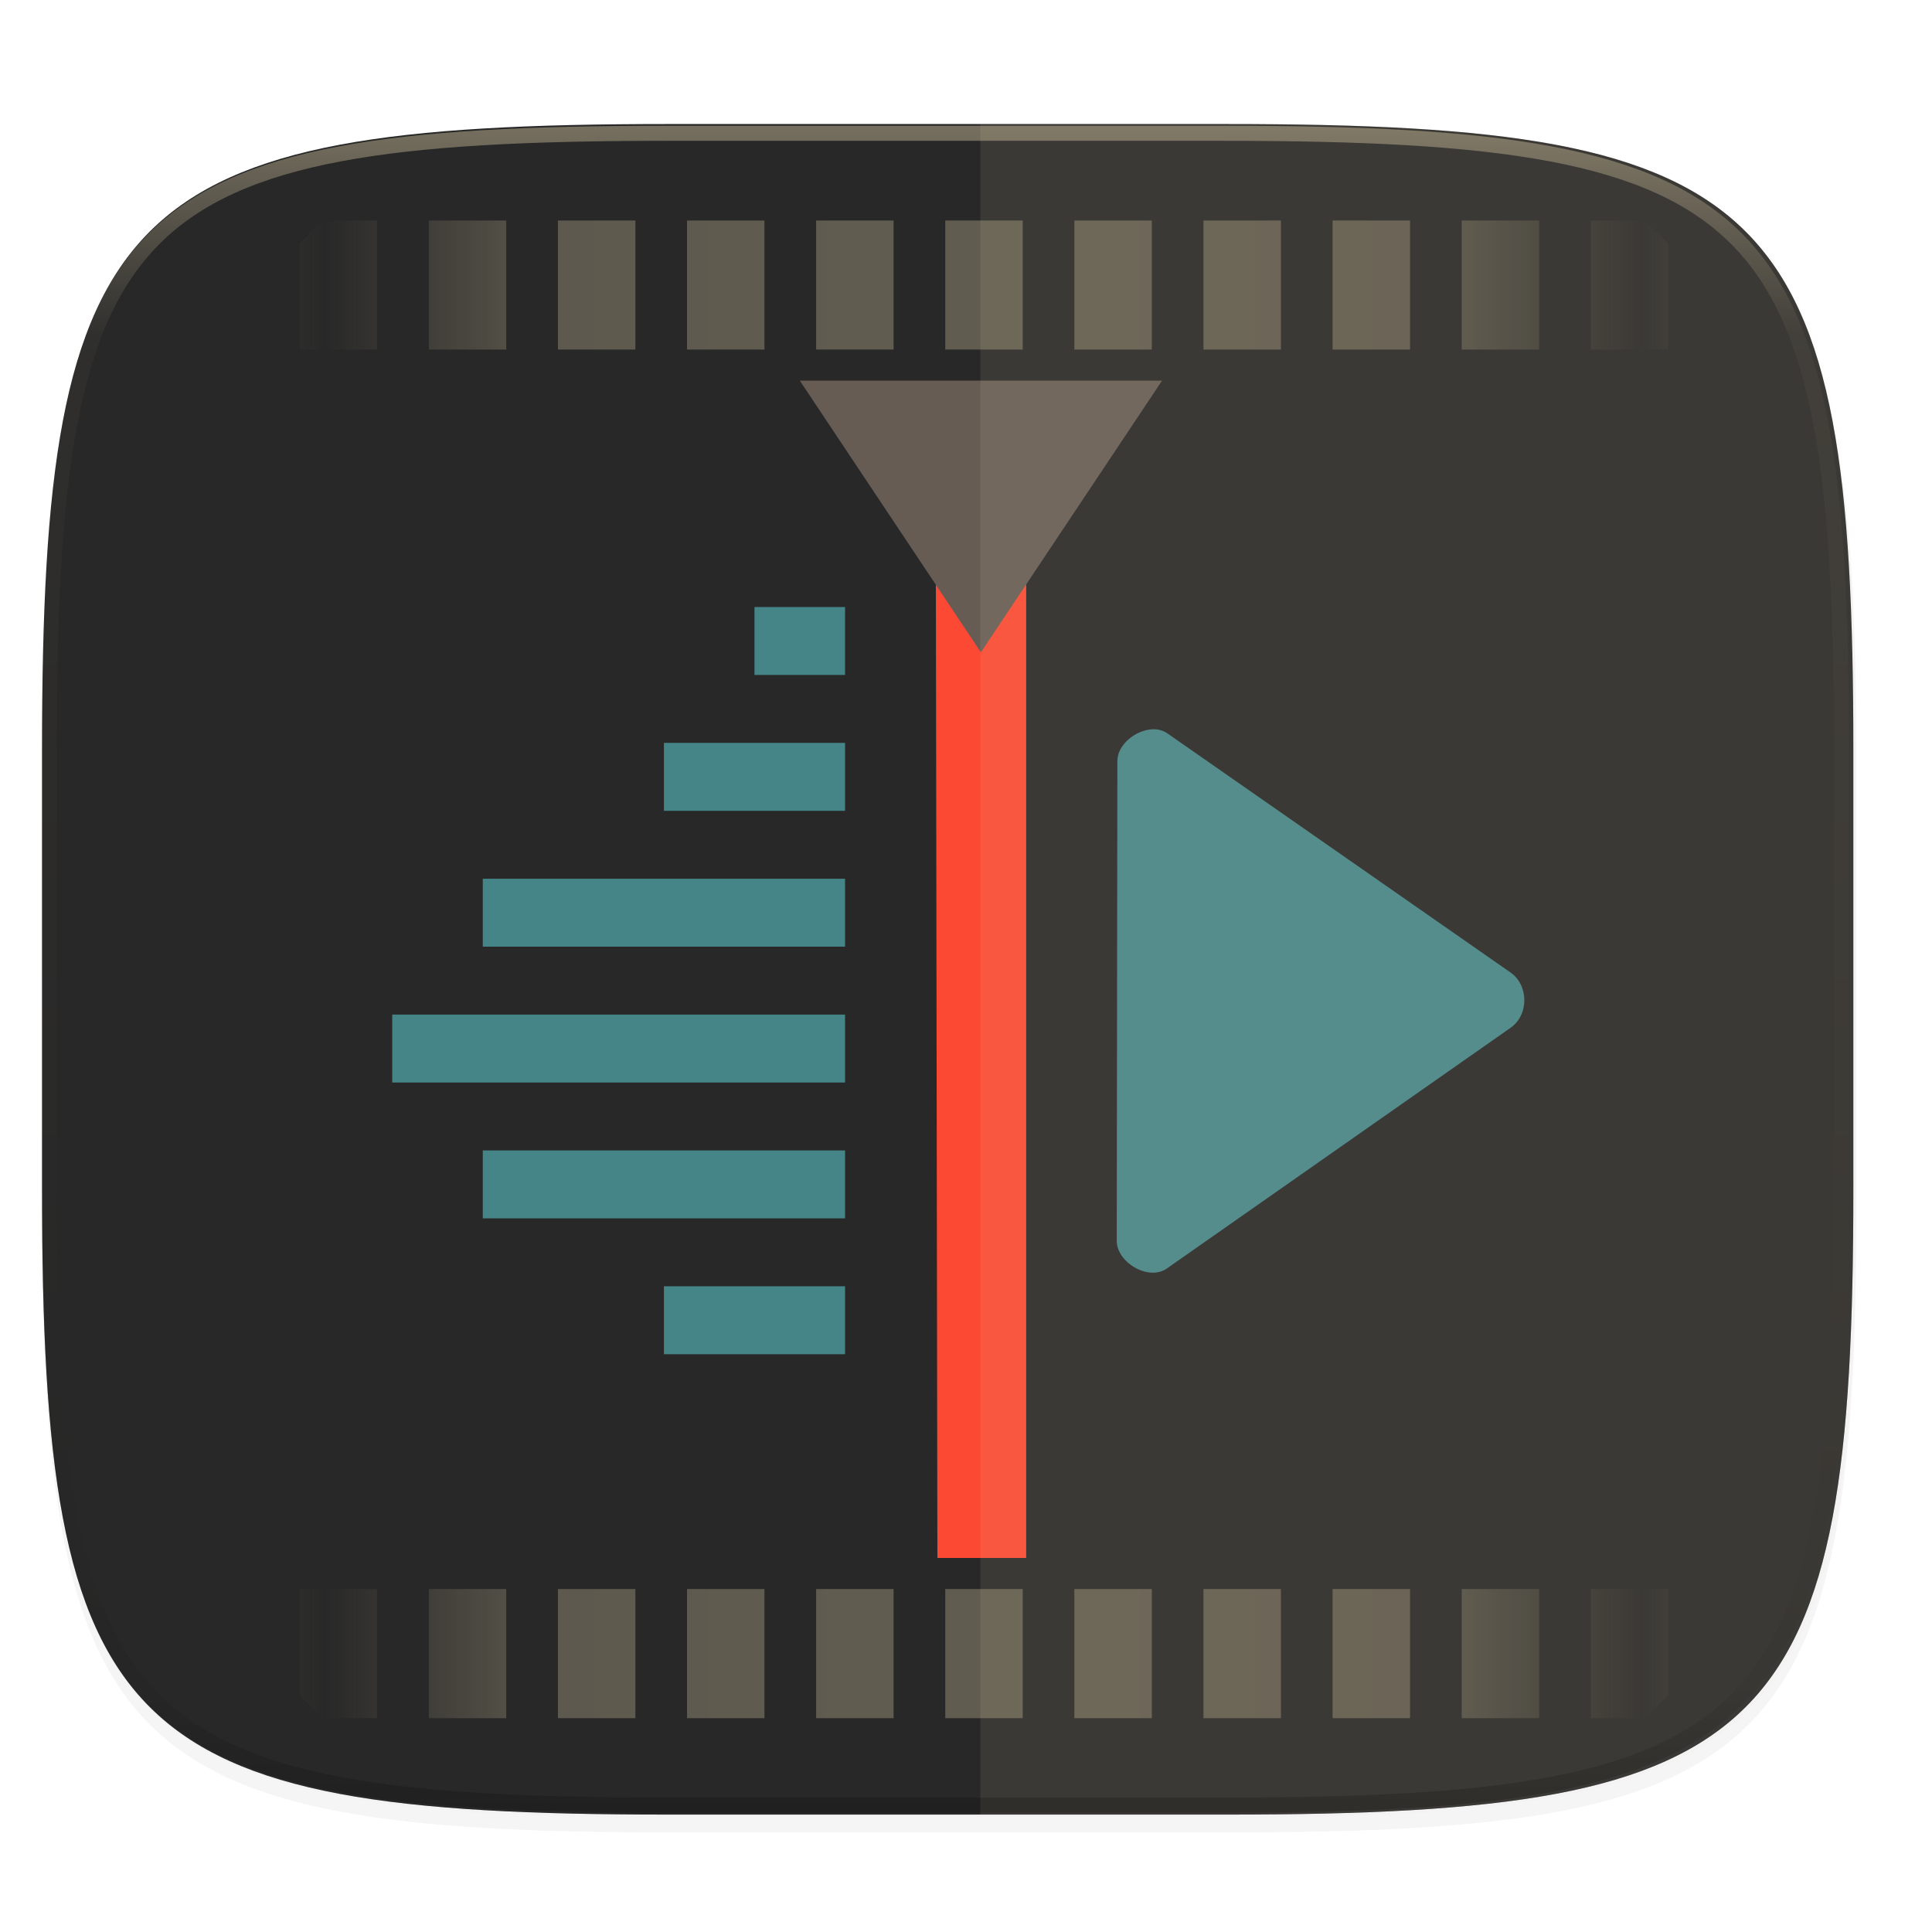 <svg width="256" height="256" viewBox="0 0 67.73 67.73" xmlns="http://www.w3.org/2000/svg">
    <defs>
        <linearGradient id="e" x1="296" x2="296" y1="-212" y2="236" gradientUnits="userSpaceOnUse">
            <stop offset="0" stop-color="#ebdbb2"/>
            <stop offset=".125" stop-color="#ebdbb2" stop-opacity=".098"/>
            <stop offset=".925" stop-opacity=".098"/>
            <stop offset="1" stop-opacity=".498"/>
        </linearGradient>
        <clipPath id="d">
            <path d="M361.938-212C507.235-212 528-191.287 528-46.125v116.25C528 215.286 507.235 236 361.937 236H214.063C68.766 236 48 215.286 48 70.125v-116.25C48-191.287 68.765-212 214.063-212z" fill="#b16286"/>
        </clipPath>
        <linearGradient id="c" x1="56" x2="56" y1="288" y2="83.578" gradientTransform="matrix(0 -.199 .199 0 6.937 59.38)" gradientUnits="userSpaceOnUse" spreadMethod="reflect">
            <stop offset="0" stop-color="#ebdbb2" stop-opacity=".972"/>
            <stop offset=".646" stop-color="#ebdbb2" stop-opacity=".916"/>
            <stop offset="1" stop-color="#ebdbb2" stop-opacity="0"/>
        </linearGradient>
    </defs>
    <path transform="matrix(.265 0 0 .265 0 3.404)" d="M162.537 5.568c72.648 0 83.031 10.357 83.031 82.938v58.125c0 72.58-10.383 82.937-83.031 82.937H88.599c-72.648 0-83.031-10.357-83.031-82.937V88.506c0-72.581 10.383-82.938 83.031-82.938z" filter="url(#a)" opacity=".2"/>
    <path transform="matrix(.265 0 0 .265 0 3.404)" d="M162.537 3.568c72.648 0 83.031 10.357 83.031 82.938v58.125c0 72.58-10.383 82.937-83.031 82.937H88.599c-72.648 0-83.031-10.357-83.031-82.937V86.506c0-72.581 10.383-82.938 83.031-82.938z" filter="url(#b)" opacity=".1"/>
    <path d="M23.442 4.348c-9.611 0-15.102.683-18.192 3.77-3.09 3.087-3.777 8.571-3.777 18.174V41.67c0 9.603.686 15.087 3.777 18.174 3.09 3.087 8.58 3.77 18.192 3.77h19.563c9.61 0 15.101-.683 18.192-3.77 3.09-3.087 3.776-8.571 3.776-18.174V26.292c0-9.603-.686-15.087-3.776-18.174-3.09-3.087-8.581-3.77-18.192-3.77z" fill="#282828"/>
    <path d="M1.473 41.141v.53c0 9.602.686 15.086 3.777 18.173 3.09 3.087 8.58 3.77 18.192 3.77h19.563c9.61 0 15.101-.683 18.192-3.77 3.09-3.087 3.776-8.571 3.776-18.174v-.529c0 9.602-.686 15.087-3.776 18.174-3.09 3.086-8.581 3.77-18.192 3.77H23.442c-9.611 0-15.102-.684-18.192-3.77-3.09-3.087-3.777-8.572-3.777-18.174z" fill="#282828" opacity=".2"/>
    <path d="M22.077 46.784c.463.52.966.999 1.51 1.44h3.272v-7.97h-4.782zm0-83.03h4.782v-7.968h-3.272c-.544.44-1.047.919-1.51 1.439zm7.97 84.47h4.78v-7.97h-4.78zm0-84.47h4.78v-7.968h-4.78zm7.968 84.47h4.781v-7.97h-4.781zm0-84.47h4.781v-7.968h-4.781zm7.969 84.47h4.78v-7.97h-4.78zm0-84.47h4.78v-7.968h-4.78zm7.968 84.47h4.782v-7.97h-4.782zm0-84.47h4.782v-7.968h-4.782zm7.97 84.47h4.78v-7.97h-4.78zm0-84.47h4.78v-7.968h-4.78zm7.968 84.47h4.781v-7.97H69.89zm0-84.47h4.781v-7.968H69.89zm7.969 84.47h4.78v-7.97h-4.78zm0-84.47h4.78v-7.968h-4.78zm7.968 84.47h4.782v-7.97h-4.782zm0-84.47h4.782v-7.968h-4.782zm7.97 84.47h4.78v-7.97h-4.78zm0-84.47h4.78v-7.968h-4.78zm7.968 84.47h3.271c.545-.441 1.047-.92 1.51-1.44v-6.53h-4.781zm0-84.47h4.781v-6.53c-.463-.52-.965-.998-1.51-1.438h-3.271z" fill="url(#c)" opacity=".3" transform="matrix(.568 0 0 .568 -2.034 32.843)"/>
    <path d="M30.545 18.21l-3.979 8.102v6.7a33.946 33.946 0 0 1-1.805 1.95c-2.093 2.092-4.438 3.922-6.007 4.445l-2.643-2.64-8.102 3.98v19.299h28.945V24.139c-1.743-3.781-3.66-5.192-6.41-5.929zM19.513 44.103h.004a52.798 52.798 0 0 1-.004 0zm-2.724 1.59h.004a58.75 58.75 0 0 1-.004 0z" fill-opacity="0" opacity=".05"/>
    <path d="M32.8 14.931l.062 39.687h3.113V14.931z" fill="#fb4934"/>
    <path d="M26.45 21.281v2.381h3.175v-2.381zm-3.175 4.762v2.382h6.35v-2.382zm-6.35 4.763v2.381h12.7v-2.381zm-3.175 4.762v2.382h15.875v-2.382zm3.175 4.763v2.381h12.7v-2.381zm6.35 4.762v2.382h6.35v-2.382z" fill-rule="evenodd" fill="#458588"/>
    <path d="M40.738 13.343h-12.7l3.175 4.763 3.175 4.762 3.175-4.762z" fill="#665c54"/>
    <path d="M40.385 25.569c-.585.031-1.215.545-1.213 1.115L39.15 43.5c0 .76 1.118 1.42 1.757.969l12.048-8.437c.644-.446.643-1.491 0-1.939l-12.025-8.38a.859.859 0 0 0-.545-.145z" fill="#458588"/>
    <path d="M34.367 63.614h8.638c2.402 0 4.548-.042 6.462-.155.958-.056 1.857-.13 2.702-.224s1.637-.21 2.377-.348 1.43-.303 2.07-.494c.642-.19 1.236-.409 1.786-.658.55-.249 1.055-.529 1.52-.843a8.654 8.654 0 0 0 1.275-1.048c.386-.386.735-.81 1.05-1.273s.594-.97.844-1.519c.25-.549.467-1.142.659-1.783.19-.64.355-1.33.494-2.069.14-.739.254-1.53.349-2.374s.168-1.743.225-2.7c.112-1.912.155-4.055.155-6.456V26.291c0-2.4-.043-4.543-.155-6.456-.057-.956-.13-1.855-.225-2.7s-.21-1.634-.349-2.374c-.14-.739-.303-1.427-.494-2.068a13.93 13.93 0 0 0-.66-1.784 10.26 10.26 0 0 0-.844-1.518 8.647 8.647 0 0 0-1.05-1.273 8.651 8.651 0 0 0-1.274-1.048c-.465-.314-.97-.594-1.52-.844-.55-.249-1.144-.467-1.785-.657a20.68 20.68 0 0 0-2.071-.494c-.74-.139-1.531-.254-2.377-.348a51.79 51.79 0 0 0-2.702-.224c-1.914-.113-4.06-.155-6.462-.155h-8.638v59.266z" fill="#ebdbb2" opacity=".1"/>
    <path transform="matrix(.132 0 0 .132 -4.877 32.393)" d="M361.938-212C507.235-212 528-191.287 528-46.125v116.25C528 215.286 507.235 236 361.937 236H214.063C68.766 236 48 215.286 48 70.125v-116.25C48-191.287 68.765-212 214.063-212z" clip-path="url(#d)" fill="none" opacity=".4" stroke-linecap="round" stroke-linejoin="round" stroke-width="8" stroke="url(#e)"/>
</svg>
